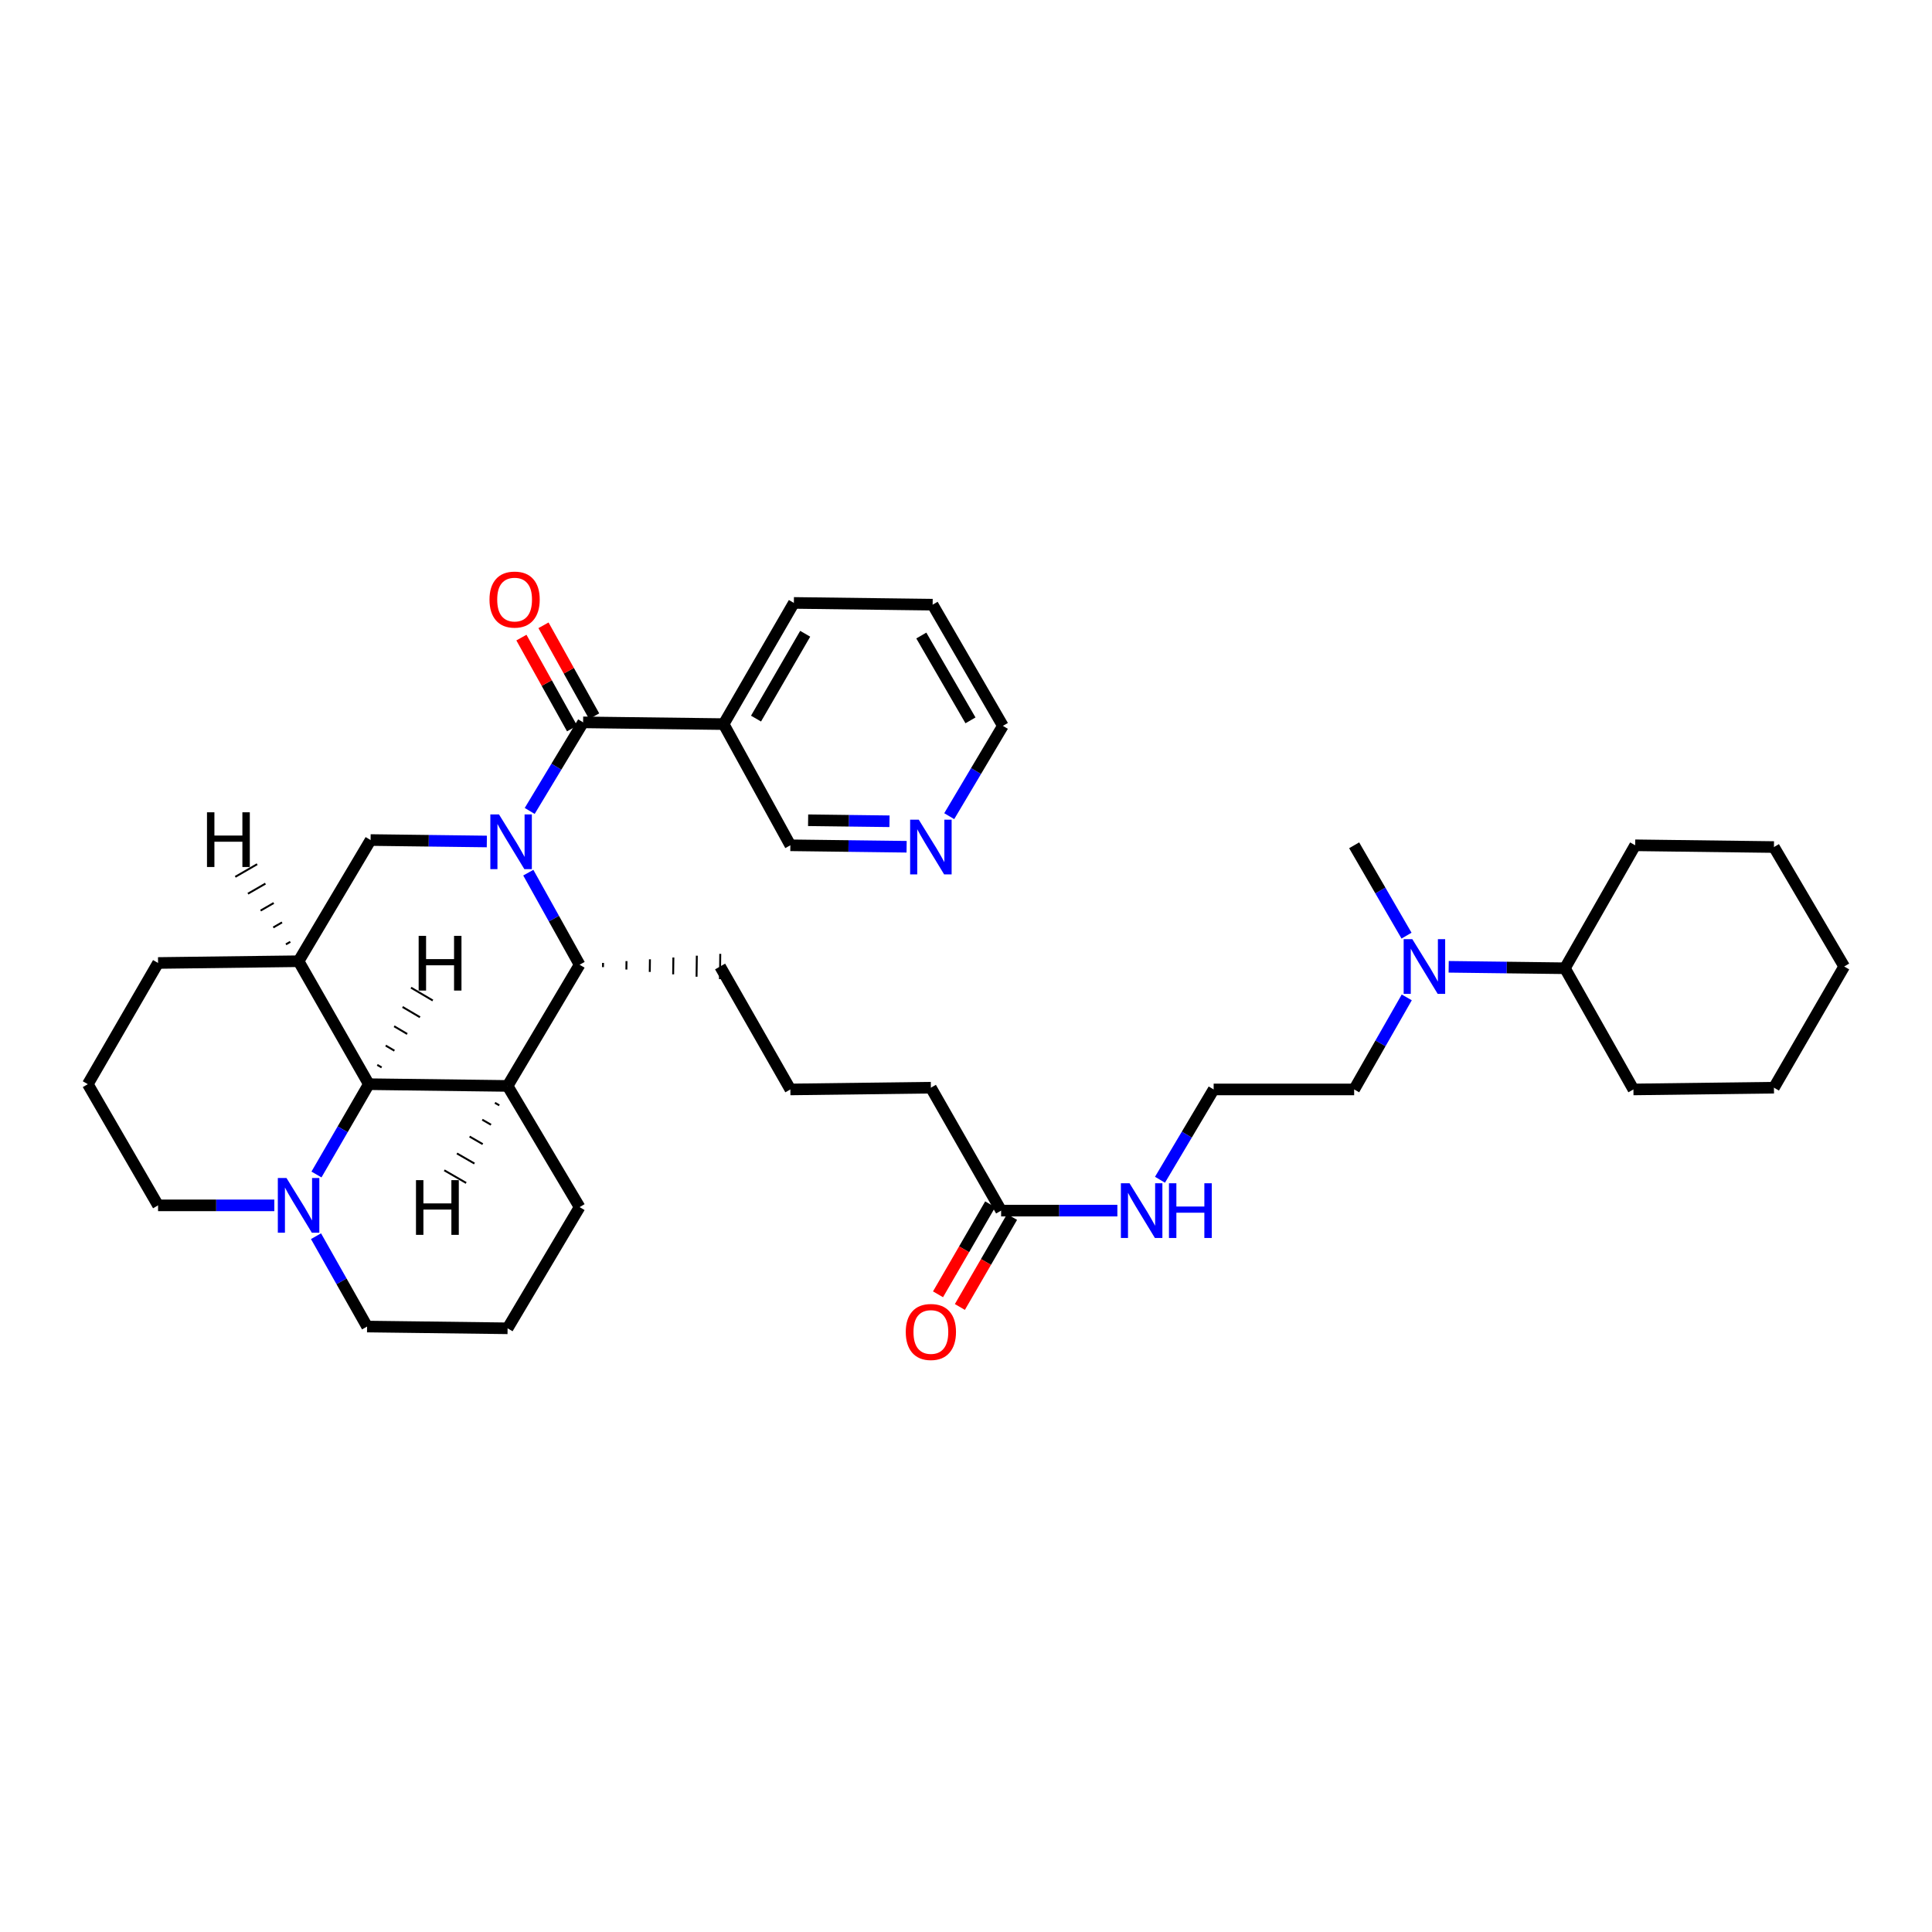 <?xml version='1.0' encoding='iso-8859-1'?>
<svg version='1.1' baseProfile='full'
              xmlns='http://www.w3.org/2000/svg'
                      xmlns:rdkit='http://www.rdkit.org/xml'
                      xmlns:xlink='http://www.w3.org/1999/xlink'
                  xml:space='preserve'
width='1000px' height='1000px' viewBox='0 0 1000 1000'>
<!-- END OF HEADER -->
<rect style='opacity:1.0;fill:#FFFFFF;stroke:none' width='1000' height='1000' x='0' y='0'> </rect>
<path class='bond-0' d='M 274.168,419.743 L 287.992,396.816' style='fill:none;fill-rule:evenodd;stroke:#0000FF;stroke-width:6px;stroke-linecap:butt;stroke-linejoin:miter;stroke-opacity:1' />
<path class='bond-0' d='M 287.992,396.816 L 301.816,373.89' style='fill:none;fill-rule:evenodd;stroke:#000000;stroke-width:6px;stroke-linecap:butt;stroke-linejoin:miter;stroke-opacity:1' />
<path class='bond-1' d='M 273.447,451.689 L 286.723,475.516' style='fill:none;fill-rule:evenodd;stroke:#0000FF;stroke-width:6px;stroke-linecap:butt;stroke-linejoin:miter;stroke-opacity:1' />
<path class='bond-1' d='M 286.723,475.516 L 300,499.342' style='fill:none;fill-rule:evenodd;stroke:#000000;stroke-width:6px;stroke-linecap:butt;stroke-linejoin:miter;stroke-opacity:1' />
<path class='bond-2' d='M 251.984,435.551 L 221.901,435.175' style='fill:none;fill-rule:evenodd;stroke:#0000FF;stroke-width:6px;stroke-linecap:butt;stroke-linejoin:miter;stroke-opacity:1' />
<path class='bond-2' d='M 221.901,435.175 L 191.818,434.8' style='fill:none;fill-rule:evenodd;stroke:#000000;stroke-width:6px;stroke-linecap:butt;stroke-linejoin:miter;stroke-opacity:1' />
<path class='bond-3' d='M 301.816,373.89 L 374.548,374.798' style='fill:none;fill-rule:evenodd;stroke:#000000;stroke-width:6px;stroke-linecap:butt;stroke-linejoin:miter;stroke-opacity:1' />
<path class='bond-4' d='M 307.529,370.707 L 294.419,347.18' style='fill:none;fill-rule:evenodd;stroke:#000000;stroke-width:6px;stroke-linecap:butt;stroke-linejoin:miter;stroke-opacity:1' />
<path class='bond-4' d='M 294.419,347.18 L 281.31,323.653' style='fill:none;fill-rule:evenodd;stroke:#FF0000;stroke-width:6px;stroke-linecap:butt;stroke-linejoin:miter;stroke-opacity:1' />
<path class='bond-4' d='M 296.104,377.073 L 282.995,353.546' style='fill:none;fill-rule:evenodd;stroke:#000000;stroke-width:6px;stroke-linecap:butt;stroke-linejoin:miter;stroke-opacity:1' />
<path class='bond-4' d='M 282.995,353.546 L 269.885,330.019' style='fill:none;fill-rule:evenodd;stroke:#FF0000;stroke-width:6px;stroke-linecap:butt;stroke-linejoin:miter;stroke-opacity:1' />
<path class='bond-5' d='M 262.726,562.076 L 300,499.342' style='fill:none;fill-rule:evenodd;stroke:#000000;stroke-width:6px;stroke-linecap:butt;stroke-linejoin:miter;stroke-opacity:1' />
<path class='bond-6' d='M 262.726,562.076 L 300,624.802' style='fill:none;fill-rule:evenodd;stroke:#000000;stroke-width:6px;stroke-linecap:butt;stroke-linejoin:miter;stroke-opacity:1' />
<path class='bond-7' d='M 262.726,562.076 L 190.91,561.168' style='fill:none;fill-rule:evenodd;stroke:#000000;stroke-width:6px;stroke-linecap:butt;stroke-linejoin:miter;stroke-opacity:1' />
<path class='bond-41' d='M 256.172,570.811 L 258.437,572.119' style='fill:none;fill-rule:evenodd;stroke:#000000;stroke-width:1.0px;stroke-linecap:butt;stroke-linejoin:miter;stroke-opacity:1' />
<path class='bond-41' d='M 249.618,579.546 L 254.148,582.162' style='fill:none;fill-rule:evenodd;stroke:#000000;stroke-width:1.0px;stroke-linecap:butt;stroke-linejoin:miter;stroke-opacity:1' />
<path class='bond-41' d='M 243.064,588.282 L 249.859,592.206' style='fill:none;fill-rule:evenodd;stroke:#000000;stroke-width:1.0px;stroke-linecap:butt;stroke-linejoin:miter;stroke-opacity:1' />
<path class='bond-41' d='M 236.51,597.017 L 245.571,602.249' style='fill:none;fill-rule:evenodd;stroke:#000000;stroke-width:1.0px;stroke-linecap:butt;stroke-linejoin:miter;stroke-opacity:1' />
<path class='bond-41' d='M 229.956,605.752 L 241.282,612.292' style='fill:none;fill-rule:evenodd;stroke:#000000;stroke-width:1.0px;stroke-linecap:butt;stroke-linejoin:miter;stroke-opacity:1' />
<path class='bond-8' d='M 312.107,500.585 L 312.134,498.405' style='fill:none;fill-rule:evenodd;stroke:#000000;stroke-width:1.0px;stroke-linecap:butt;stroke-linejoin:miter;stroke-opacity:1' />
<path class='bond-8' d='M 324.214,501.827 L 324.269,497.468' style='fill:none;fill-rule:evenodd;stroke:#000000;stroke-width:1.0px;stroke-linecap:butt;stroke-linejoin:miter;stroke-opacity:1' />
<path class='bond-8' d='M 336.321,503.069 L 336.403,496.531' style='fill:none;fill-rule:evenodd;stroke:#000000;stroke-width:1.0px;stroke-linecap:butt;stroke-linejoin:miter;stroke-opacity:1' />
<path class='bond-8' d='M 348.428,504.312 L 348.537,495.593' style='fill:none;fill-rule:evenodd;stroke:#000000;stroke-width:1.0px;stroke-linecap:butt;stroke-linejoin:miter;stroke-opacity:1' />
<path class='bond-8' d='M 360.535,505.554 L 360.672,494.656' style='fill:none;fill-rule:evenodd;stroke:#000000;stroke-width:1.0px;stroke-linecap:butt;stroke-linejoin:miter;stroke-opacity:1' />
<path class='bond-8' d='M 372.641,506.797 L 372.806,493.719' style='fill:none;fill-rule:evenodd;stroke:#000000;stroke-width:1.0px;stroke-linecap:butt;stroke-linejoin:miter;stroke-opacity:1' />
<path class='bond-9' d='M 190.91,561.168 L 154.544,497.526' style='fill:none;fill-rule:evenodd;stroke:#000000;stroke-width:6px;stroke-linecap:butt;stroke-linejoin:miter;stroke-opacity:1' />
<path class='bond-10' d='M 190.91,561.168 L 177.357,584.544' style='fill:none;fill-rule:evenodd;stroke:#000000;stroke-width:6px;stroke-linecap:butt;stroke-linejoin:miter;stroke-opacity:1' />
<path class='bond-10' d='M 177.357,584.544 L 163.804,607.921' style='fill:none;fill-rule:evenodd;stroke:#0000FF;stroke-width:6px;stroke-linecap:butt;stroke-linejoin:miter;stroke-opacity:1' />
<path class='bond-42' d='M 197.529,552.504 L 195.275,551.177' style='fill:none;fill-rule:evenodd;stroke:#000000;stroke-width:1.0px;stroke-linecap:butt;stroke-linejoin:miter;stroke-opacity:1' />
<path class='bond-42' d='M 204.148,543.841 L 199.64,541.186' style='fill:none;fill-rule:evenodd;stroke:#000000;stroke-width:1.0px;stroke-linecap:butt;stroke-linejoin:miter;stroke-opacity:1' />
<path class='bond-42' d='M 210.766,535.177 L 204.004,531.196' style='fill:none;fill-rule:evenodd;stroke:#000000;stroke-width:1.0px;stroke-linecap:butt;stroke-linejoin:miter;stroke-opacity:1' />
<path class='bond-42' d='M 217.385,526.514 L 208.369,521.205' style='fill:none;fill-rule:evenodd;stroke:#000000;stroke-width:1.0px;stroke-linecap:butt;stroke-linejoin:miter;stroke-opacity:1' />
<path class='bond-42' d='M 224.004,517.851 L 212.734,511.215' style='fill:none;fill-rule:evenodd;stroke:#000000;stroke-width:1.0px;stroke-linecap:butt;stroke-linejoin:miter;stroke-opacity:1' />
<path class='bond-11' d='M 154.544,497.526 L 191.818,434.8' style='fill:none;fill-rule:evenodd;stroke:#000000;stroke-width:6px;stroke-linecap:butt;stroke-linejoin:miter;stroke-opacity:1' />
<path class='bond-12' d='M 154.544,497.526 L 81.813,498.434' style='fill:none;fill-rule:evenodd;stroke:#000000;stroke-width:6px;stroke-linecap:butt;stroke-linejoin:miter;stroke-opacity:1' />
<path class='bond-43' d='M 150.256,487.482 L 147.991,488.79' style='fill:none;fill-rule:evenodd;stroke:#000000;stroke-width:1.0px;stroke-linecap:butt;stroke-linejoin:miter;stroke-opacity:1' />
<path class='bond-43' d='M 145.968,477.438 L 141.438,480.054' style='fill:none;fill-rule:evenodd;stroke:#000000;stroke-width:1.0px;stroke-linecap:butt;stroke-linejoin:miter;stroke-opacity:1' />
<path class='bond-43' d='M 141.68,467.395 L 134.884,471.318' style='fill:none;fill-rule:evenodd;stroke:#000000;stroke-width:1.0px;stroke-linecap:butt;stroke-linejoin:miter;stroke-opacity:1' />
<path class='bond-43' d='M 137.392,457.351 L 128.331,462.582' style='fill:none;fill-rule:evenodd;stroke:#000000;stroke-width:1.0px;stroke-linecap:butt;stroke-linejoin:miter;stroke-opacity:1' />
<path class='bond-43' d='M 133.104,447.307 L 121.777,453.846' style='fill:none;fill-rule:evenodd;stroke:#000000;stroke-width:1.0px;stroke-linecap:butt;stroke-linejoin:miter;stroke-opacity:1' />
<path class='bond-13' d='M 163.567,639.855 L 176.784,663.238' style='fill:none;fill-rule:evenodd;stroke:#0000FF;stroke-width:6px;stroke-linecap:butt;stroke-linejoin:miter;stroke-opacity:1' />
<path class='bond-13' d='M 176.784,663.238 L 190.002,686.62' style='fill:none;fill-rule:evenodd;stroke:#000000;stroke-width:6px;stroke-linecap:butt;stroke-linejoin:miter;stroke-opacity:1' />
<path class='bond-14' d='M 141.986,623.894 L 111.899,623.894' style='fill:none;fill-rule:evenodd;stroke:#0000FF;stroke-width:6px;stroke-linecap:butt;stroke-linejoin:miter;stroke-opacity:1' />
<path class='bond-14' d='M 111.899,623.894 L 81.813,623.894' style='fill:none;fill-rule:evenodd;stroke:#000000;stroke-width:6px;stroke-linecap:butt;stroke-linejoin:miter;stroke-opacity:1' />
<path class='bond-15' d='M 374.548,374.798 L 409.089,437.524' style='fill:none;fill-rule:evenodd;stroke:#000000;stroke-width:6px;stroke-linecap:butt;stroke-linejoin:miter;stroke-opacity:1' />
<path class='bond-16' d='M 374.548,374.798 L 410.906,312.072' style='fill:none;fill-rule:evenodd;stroke:#000000;stroke-width:6px;stroke-linecap:butt;stroke-linejoin:miter;stroke-opacity:1' />
<path class='bond-16' d='M 391.316,371.948 L 416.767,328.039' style='fill:none;fill-rule:evenodd;stroke:#000000;stroke-width:6px;stroke-linecap:butt;stroke-linejoin:miter;stroke-opacity:1' />
<path class='bond-17' d='M 518.179,626.618 L 481.821,562.984' style='fill:none;fill-rule:evenodd;stroke:#000000;stroke-width:6px;stroke-linecap:butt;stroke-linejoin:miter;stroke-opacity:1' />
<path class='bond-18' d='M 512.522,623.339 L 499.018,646.636' style='fill:none;fill-rule:evenodd;stroke:#000000;stroke-width:6px;stroke-linecap:butt;stroke-linejoin:miter;stroke-opacity:1' />
<path class='bond-18' d='M 499.018,646.636 L 485.514,669.933' style='fill:none;fill-rule:evenodd;stroke:#FF0000;stroke-width:6px;stroke-linecap:butt;stroke-linejoin:miter;stroke-opacity:1' />
<path class='bond-18' d='M 523.837,629.898 L 510.333,653.195' style='fill:none;fill-rule:evenodd;stroke:#000000;stroke-width:6px;stroke-linecap:butt;stroke-linejoin:miter;stroke-opacity:1' />
<path class='bond-18' d='M 510.333,653.195 L 496.829,676.491' style='fill:none;fill-rule:evenodd;stroke:#FF0000;stroke-width:6px;stroke-linecap:butt;stroke-linejoin:miter;stroke-opacity:1' />
<path class='bond-19' d='M 518.179,626.618 L 548.266,626.618' style='fill:none;fill-rule:evenodd;stroke:#000000;stroke-width:6px;stroke-linecap:butt;stroke-linejoin:miter;stroke-opacity:1' />
<path class='bond-19' d='M 548.266,626.618 L 578.352,626.618' style='fill:none;fill-rule:evenodd;stroke:#0000FF;stroke-width:6px;stroke-linecap:butt;stroke-linejoin:miter;stroke-opacity:1' />
<path class='bond-20' d='M 728.135,516.25 L 714.522,540.071' style='fill:none;fill-rule:evenodd;stroke:#0000FF;stroke-width:6px;stroke-linecap:butt;stroke-linejoin:miter;stroke-opacity:1' />
<path class='bond-20' d='M 714.522,540.071 L 700.909,563.892' style='fill:none;fill-rule:evenodd;stroke:#000000;stroke-width:6px;stroke-linecap:butt;stroke-linejoin:miter;stroke-opacity:1' />
<path class='bond-21' d='M 749.832,500.415 L 779.915,500.79' style='fill:none;fill-rule:evenodd;stroke:#0000FF;stroke-width:6px;stroke-linecap:butt;stroke-linejoin:miter;stroke-opacity:1' />
<path class='bond-21' d='M 779.915,500.79 L 809.998,501.166' style='fill:none;fill-rule:evenodd;stroke:#000000;stroke-width:6px;stroke-linecap:butt;stroke-linejoin:miter;stroke-opacity:1' />
<path class='bond-22' d='M 728.015,484.285 L 714.462,460.905' style='fill:none;fill-rule:evenodd;stroke:#0000FF;stroke-width:6px;stroke-linecap:butt;stroke-linejoin:miter;stroke-opacity:1' />
<path class='bond-22' d='M 714.462,460.905 L 700.909,437.524' style='fill:none;fill-rule:evenodd;stroke:#000000;stroke-width:6px;stroke-linecap:butt;stroke-linejoin:miter;stroke-opacity:1' />
<path class='bond-23' d='M 469.262,438.276 L 439.176,437.9' style='fill:none;fill-rule:evenodd;stroke:#0000FF;stroke-width:6px;stroke-linecap:butt;stroke-linejoin:miter;stroke-opacity:1' />
<path class='bond-23' d='M 439.176,437.9 L 409.089,437.524' style='fill:none;fill-rule:evenodd;stroke:#000000;stroke-width:6px;stroke-linecap:butt;stroke-linejoin:miter;stroke-opacity:1' />
<path class='bond-23' d='M 460.4,425.085 L 439.339,424.822' style='fill:none;fill-rule:evenodd;stroke:#0000FF;stroke-width:6px;stroke-linecap:butt;stroke-linejoin:miter;stroke-opacity:1' />
<path class='bond-23' d='M 439.339,424.822 L 418.279,424.559' style='fill:none;fill-rule:evenodd;stroke:#000000;stroke-width:6px;stroke-linecap:butt;stroke-linejoin:miter;stroke-opacity:1' />
<path class='bond-24' d='M 491.317,422.448 L 505.202,399.077' style='fill:none;fill-rule:evenodd;stroke:#0000FF;stroke-width:6px;stroke-linecap:butt;stroke-linejoin:miter;stroke-opacity:1' />
<path class='bond-24' d='M 505.202,399.077 L 519.087,375.706' style='fill:none;fill-rule:evenodd;stroke:#000000;stroke-width:6px;stroke-linecap:butt;stroke-linejoin:miter;stroke-opacity:1' />
<path class='bond-25' d='M 600.409,610.634 L 614.297,587.263' style='fill:none;fill-rule:evenodd;stroke:#0000FF;stroke-width:6px;stroke-linecap:butt;stroke-linejoin:miter;stroke-opacity:1' />
<path class='bond-25' d='M 614.297,587.263 L 628.184,563.892' style='fill:none;fill-rule:evenodd;stroke:#000000;stroke-width:6px;stroke-linecap:butt;stroke-linejoin:miter;stroke-opacity:1' />
<path class='bond-26' d='M 809.998,501.166 L 845.456,563.892' style='fill:none;fill-rule:evenodd;stroke:#000000;stroke-width:6px;stroke-linecap:butt;stroke-linejoin:miter;stroke-opacity:1' />
<path class='bond-27' d='M 809.998,501.166 L 846.364,437.524' style='fill:none;fill-rule:evenodd;stroke:#000000;stroke-width:6px;stroke-linecap:butt;stroke-linejoin:miter;stroke-opacity:1' />
<path class='bond-28' d='M 300,624.802 L 262.726,687.528' style='fill:none;fill-rule:evenodd;stroke:#000000;stroke-width:6px;stroke-linecap:butt;stroke-linejoin:miter;stroke-opacity:1' />
<path class='bond-29' d='M 81.813,498.434 L 45.455,561.168' style='fill:none;fill-rule:evenodd;stroke:#000000;stroke-width:6px;stroke-linecap:butt;stroke-linejoin:miter;stroke-opacity:1' />
<path class='bond-30' d='M 372.724,500.258 L 409.089,563.892' style='fill:none;fill-rule:evenodd;stroke:#000000;stroke-width:6px;stroke-linecap:butt;stroke-linejoin:miter;stroke-opacity:1' />
<path class='bond-31' d='M 190.002,686.62 L 262.726,687.528' style='fill:none;fill-rule:evenodd;stroke:#000000;stroke-width:6px;stroke-linecap:butt;stroke-linejoin:miter;stroke-opacity:1' />
<path class='bond-32' d='M 81.813,623.894 L 45.455,561.168' style='fill:none;fill-rule:evenodd;stroke:#000000;stroke-width:6px;stroke-linecap:butt;stroke-linejoin:miter;stroke-opacity:1' />
<path class='bond-33' d='M 628.184,563.892 L 700.909,563.892' style='fill:none;fill-rule:evenodd;stroke:#000000;stroke-width:6px;stroke-linecap:butt;stroke-linejoin:miter;stroke-opacity:1' />
<path class='bond-34' d='M 410.906,312.072 L 482.729,312.98' style='fill:none;fill-rule:evenodd;stroke:#000000;stroke-width:6px;stroke-linecap:butt;stroke-linejoin:miter;stroke-opacity:1' />
<path class='bond-35' d='M 409.089,563.892 L 481.821,562.984' style='fill:none;fill-rule:evenodd;stroke:#000000;stroke-width:6px;stroke-linecap:butt;stroke-linejoin:miter;stroke-opacity:1' />
<path class='bond-36' d='M 519.087,375.706 L 482.729,312.98' style='fill:none;fill-rule:evenodd;stroke:#000000;stroke-width:6px;stroke-linecap:butt;stroke-linejoin:miter;stroke-opacity:1' />
<path class='bond-36' d='M 502.319,372.856 L 476.868,328.948' style='fill:none;fill-rule:evenodd;stroke:#000000;stroke-width:6px;stroke-linecap:butt;stroke-linejoin:miter;stroke-opacity:1' />
<path class='bond-37' d='M 845.456,563.892 L 918.187,562.984' style='fill:none;fill-rule:evenodd;stroke:#000000;stroke-width:6px;stroke-linecap:butt;stroke-linejoin:miter;stroke-opacity:1' />
<path class='bond-38' d='M 846.364,437.524 L 918.187,438.432' style='fill:none;fill-rule:evenodd;stroke:#000000;stroke-width:6px;stroke-linecap:butt;stroke-linejoin:miter;stroke-opacity:1' />
<path class='bond-39' d='M 918.187,562.984 L 954.545,500.258' style='fill:none;fill-rule:evenodd;stroke:#000000;stroke-width:6px;stroke-linecap:butt;stroke-linejoin:miter;stroke-opacity:1' />
<path class='bond-40' d='M 918.187,438.432 L 954.545,500.258' style='fill:none;fill-rule:evenodd;stroke:#000000;stroke-width:6px;stroke-linecap:butt;stroke-linejoin:miter;stroke-opacity:1' />
<path  class='atom-0' d='M 258.282 421.548
L 267.562 436.548
Q 268.482 438.028, 269.962 440.708
Q 271.442 443.388, 271.522 443.548
L 271.522 421.548
L 275.282 421.548
L 275.282 449.868
L 271.402 449.868
L 261.442 433.468
Q 260.282 431.548, 259.042 429.348
Q 257.842 427.148, 257.482 426.468
L 257.482 449.868
L 253.802 449.868
L 253.802 421.548
L 258.282 421.548
' fill='#0000FF'/>
<path  class='atom-7' d='M 148.284 609.734
L 157.564 624.734
Q 158.484 626.214, 159.964 628.894
Q 161.444 631.574, 161.524 631.734
L 161.524 609.734
L 165.284 609.734
L 165.284 638.054
L 161.404 638.054
L 151.444 621.654
Q 150.284 619.734, 149.044 617.534
Q 147.844 615.334, 147.484 614.654
L 147.484 638.054
L 143.804 638.054
L 143.804 609.734
L 148.284 609.734
' fill='#0000FF'/>
<path  class='atom-9' d='M 253.359 310.335
Q 253.359 303.535, 256.719 299.735
Q 260.079 295.935, 266.359 295.935
Q 272.639 295.935, 275.999 299.735
Q 279.359 303.535, 279.359 310.335
Q 279.359 317.215, 275.959 321.135
Q 272.559 325.015, 266.359 325.015
Q 260.119 325.015, 256.719 321.135
Q 253.359 317.255, 253.359 310.335
M 266.359 321.815
Q 270.679 321.815, 272.999 318.935
Q 275.359 316.015, 275.359 310.335
Q 275.359 304.775, 272.999 301.975
Q 270.679 299.135, 266.359 299.135
Q 262.039 299.135, 259.679 301.935
Q 257.359 304.735, 257.359 310.335
Q 257.359 316.055, 259.679 318.935
Q 262.039 321.815, 266.359 321.815
' fill='#FF0000'/>
<path  class='atom-11' d='M 731.014 486.098
L 740.294 501.098
Q 741.214 502.578, 742.694 505.258
Q 744.174 507.938, 744.254 508.098
L 744.254 486.098
L 748.014 486.098
L 748.014 514.418
L 744.134 514.418
L 734.174 498.018
Q 733.014 496.098, 731.774 493.898
Q 730.574 491.698, 730.214 491.018
L 730.214 514.418
L 726.534 514.418
L 726.534 486.098
L 731.014 486.098
' fill='#0000FF'/>
<path  class='atom-12' d='M 475.561 424.272
L 484.841 439.272
Q 485.761 440.752, 487.241 443.432
Q 488.721 446.112, 488.801 446.272
L 488.801 424.272
L 492.561 424.272
L 492.561 452.592
L 488.681 452.592
L 478.721 436.192
Q 477.561 434.272, 476.321 432.072
Q 475.121 429.872, 474.761 429.192
L 474.761 452.592
L 471.081 452.592
L 471.081 424.272
L 475.561 424.272
' fill='#0000FF'/>
<path  class='atom-13' d='M 468.821 689.425
Q 468.821 682.625, 472.181 678.825
Q 475.541 675.025, 481.821 675.025
Q 488.101 675.025, 491.461 678.825
Q 494.821 682.625, 494.821 689.425
Q 494.821 696.305, 491.421 700.225
Q 488.021 704.105, 481.821 704.105
Q 475.581 704.105, 472.181 700.225
Q 468.821 696.345, 468.821 689.425
M 481.821 700.905
Q 486.141 700.905, 488.461 698.025
Q 490.821 695.105, 490.821 689.425
Q 490.821 683.865, 488.461 681.065
Q 486.141 678.225, 481.821 678.225
Q 477.501 678.225, 475.141 681.025
Q 472.821 683.825, 472.821 689.425
Q 472.821 695.145, 475.141 698.025
Q 477.501 700.905, 481.821 700.905
' fill='#FF0000'/>
<path  class='atom-14' d='M 584.651 612.458
L 593.931 627.458
Q 594.851 628.938, 596.331 631.618
Q 597.811 634.298, 597.891 634.458
L 597.891 612.458
L 601.651 612.458
L 601.651 640.778
L 597.771 640.778
L 587.811 624.378
Q 586.651 622.458, 585.411 620.258
Q 584.211 618.058, 583.851 617.378
L 583.851 640.778
L 580.171 640.778
L 580.171 612.458
L 584.651 612.458
' fill='#0000FF'/>
<path  class='atom-14' d='M 605.051 612.458
L 608.891 612.458
L 608.891 624.498
L 623.371 624.498
L 623.371 612.458
L 627.211 612.458
L 627.211 640.778
L 623.371 640.778
L 623.371 627.698
L 608.891 627.698
L 608.891 640.778
L 605.051 640.778
L 605.051 612.458
' fill='#0000FF'/>
<path  class='atom-37' d='M 215.314 610.839
L 219.154 610.839
L 219.154 622.879
L 233.634 622.879
L 233.634 610.839
L 237.474 610.839
L 237.474 639.159
L 233.634 639.159
L 233.634 626.079
L 219.154 626.079
L 219.154 639.159
L 215.314 639.159
L 215.314 610.839
' fill='#000000'/>
<path  class='atom-38' d='M 216.696 484.396
L 220.536 484.396
L 220.536 496.436
L 235.016 496.436
L 235.016 484.396
L 238.856 484.396
L 238.856 512.716
L 235.016 512.716
L 235.016 499.636
L 220.536 499.636
L 220.536 512.716
L 216.696 512.716
L 216.696 484.396
' fill='#000000'/>
<path  class='atom-39' d='M 107.138 420.44
L 110.978 420.44
L 110.978 432.48
L 125.458 432.48
L 125.458 420.44
L 129.298 420.44
L 129.298 448.76
L 125.458 448.76
L 125.458 435.68
L 110.978 435.68
L 110.978 448.76
L 107.138 448.76
L 107.138 420.44
' fill='#000000'/>
</svg>
